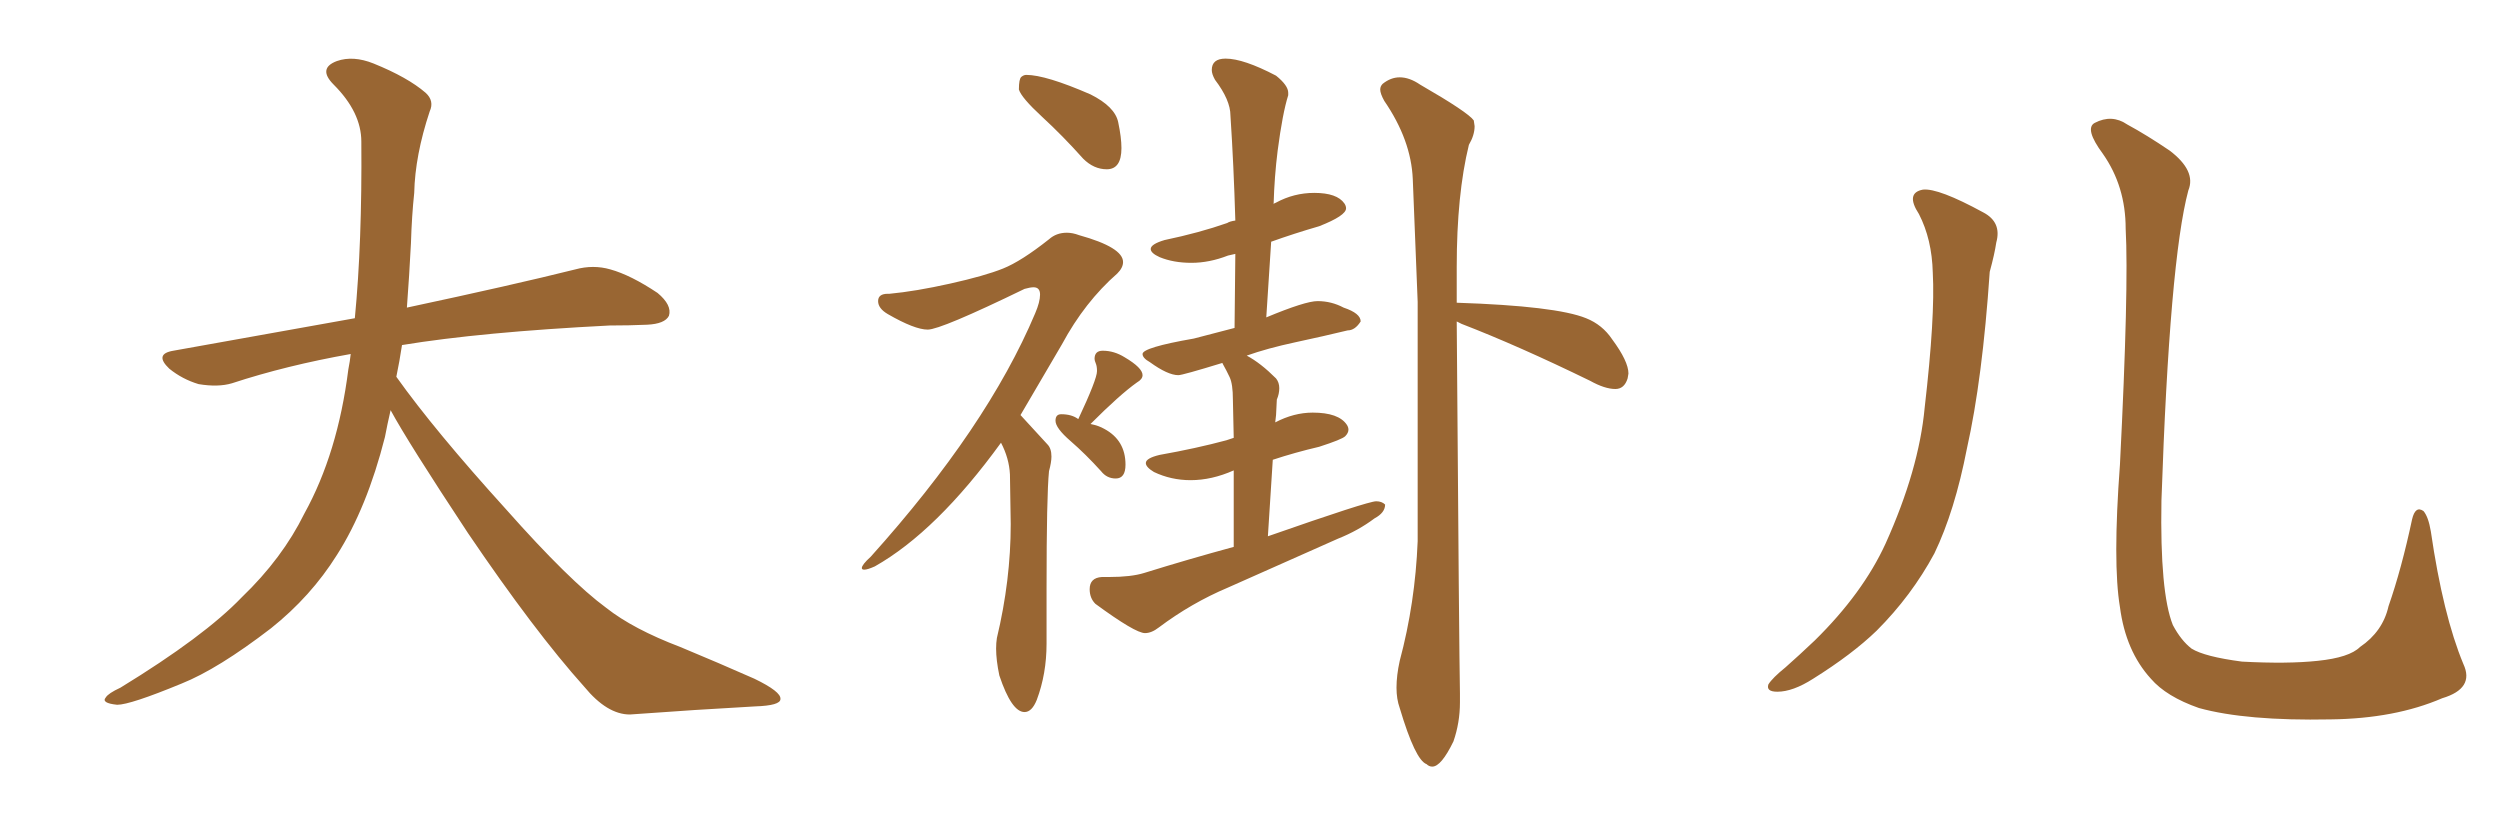 <svg xmlns="http://www.w3.org/2000/svg" xmlns:xlink="http://www.w3.org/1999/xlink" width="450" height="150"><path fill="#996633" padding="10" d="M70.31 73.83L70.31 73.83L70.31 73.83Q69.73 76.32 69.29 78.66L69.29 78.66Q66.06 91.41 60.64 99.90L60.64 99.90Q55.96 107.37 48.78 113.09L48.78 113.09Q39.26 120.41 32.67 123.05L32.67 123.05Q23.44 126.86 21.09 126.86L21.09 126.86Q18.16 126.56 19.04 125.54L19.04 125.54Q19.48 124.80 21.68 123.78L21.68 123.78Q36.77 114.55 43.51 107.52L43.51 107.52Q50.83 100.49 54.79 92.43L54.79 92.43Q60.79 81.59 62.70 66.50L62.70 66.50Q62.99 65.04 63.13 63.72L63.13 63.72Q51.56 65.77 41.75 68.99L41.75 68.99Q39.26 69.73 35.74 69.14L35.74 69.14Q32.81 68.26 30.47 66.36L30.47 66.36Q27.69 63.72 31.20 63.13L31.20 63.13Q48.49 60.06 63.87 57.28L63.87 57.28Q65.19 43.65 65.04 25.49L65.04 25.49Q65.04 20.21 60.06 15.23L60.06 15.23Q57.13 12.30 60.64 10.99L60.64 10.99Q63.57 9.96 67.24 11.43L67.24 11.43Q73.39 13.92 76.61 16.70L76.61 16.70Q78.22 18.16 77.34 20.07L77.34 20.07Q74.71 27.98 74.56 34.72L74.56 34.72Q74.12 38.82 73.97 43.80L73.97 43.80Q73.68 49.51 73.24 55.37L73.24 55.37Q92.43 51.27 103.56 48.49L103.56 48.49Q106.79 47.61 109.86 48.49L109.86 48.49Q113.53 49.51 118.36 52.73L118.36 52.73Q121.00 54.93 120.41 56.84L120.41 56.84Q119.68 58.30 116.46 58.45L116.46 58.45Q113.23 58.59 109.72 58.59L109.72 58.59Q86.57 59.77 72.36 62.11L72.36 62.11Q71.92 65.04 71.34 67.82L71.34 67.82Q78.22 77.49 91.11 91.70L91.11 91.70Q102.54 104.59 109.13 109.42L109.13 109.42Q113.96 113.23 122.46 116.46L122.46 116.46Q129.49 119.38 135.79 122.17L135.79 122.17Q140.63 124.51 140.48 125.83L140.48 125.83Q140.48 127.00 135.94 127.15L135.94 127.15Q125.39 127.73 113.38 128.61L113.38 128.61Q109.28 128.61 105.18 123.63L105.18 123.63Q96.24 113.67 84.23 95.95L84.23 95.95Q73.39 79.54 70.31 73.83ZM199.22 30.47L199.22 30.47Q201.86 30.47 201.86 26.66L201.86 26.66Q201.86 24.76 201.27 21.97Q200.68 19.19 196.29 16.99L196.29 16.99Q188.23 13.48 184.72 13.48L184.72 13.48Q184.28 13.48 183.84 13.84Q183.40 14.21 183.40 16.11L183.40 16.11Q183.84 17.58 187.57 21.02Q191.31 24.46 194.97 28.56L194.97 28.56Q196.88 30.47 199.22 30.47ZM184.42 128.17L184.42 128.17Q185.74 128.17 186.62 125.98L186.62 125.98Q188.38 121.29 188.38 115.87L188.38 115.87L188.38 105.91Q188.38 89.21 188.82 84.81L188.82 84.81Q189.26 83.20 189.26 82.18L189.26 82.18Q189.26 80.71 188.53 79.98L188.53 79.98L183.69 74.71L191.16 61.96Q195.26 54.35 201.12 49.22L201.12 49.22Q202.15 48.19 202.15 47.17L202.15 47.17Q202.15 44.53 194.24 42.33L194.24 42.33Q193.07 41.89 192.04 41.89L192.04 41.89Q190.14 41.89 188.82 43.07L188.82 43.07Q183.84 47.02 180.54 48.34Q177.25 49.66 171.02 51.05Q164.79 52.44 160.11 52.88L160.11 52.88L159.81 52.88Q158.06 52.88 158.06 54.20L158.06 54.20Q158.06 55.52 159.81 56.54L159.81 56.54Q164.65 59.33 166.99 59.33L166.99 59.33Q169.34 59.33 184.42 52.00L184.42 52.00Q185.45 51.71 186.04 51.71L186.04 51.71Q187.21 51.71 187.21 53.03L187.21 53.03Q187.21 54.35 186.33 56.40L186.33 56.40Q177.69 76.90 156.74 100.20L156.74 100.20Q155.13 101.66 155.13 102.25L155.13 102.25Q155.13 102.54 155.57 102.54L155.57 102.54Q156.15 102.54 157.47 101.95L157.47 101.95Q168.60 95.65 180.18 79.69L180.18 79.69Q181.64 82.47 181.79 85.40L181.79 85.40L181.93 94.34Q181.93 104.44 179.44 114.84L179.44 114.84Q179.30 115.72 179.30 116.75L179.30 116.75Q179.30 118.80 179.88 121.58L179.88 121.58Q182.08 128.17 184.42 128.17ZM200.83 86.13L200.83 86.13Q202.59 86.13 202.59 83.64L202.59 83.64Q202.59 79.25 198.78 77.20L198.78 77.20Q197.75 76.61 196.29 76.32L196.29 76.32Q201.56 71.04 204.64 68.85L204.64 68.85Q205.66 68.26 205.66 67.53L205.66 67.53Q205.66 66.21 202.44 64.31L202.44 64.31Q200.54 63.13 198.49 63.13L198.49 63.13Q197.02 63.13 197.02 64.60L197.02 64.60Q197.02 64.89 197.24 65.41Q197.46 65.92 197.46 66.80L197.46 66.80Q197.46 68.26 194.09 75.44L194.09 75.44Q192.92 74.56 191.02 74.56L191.02 74.56Q189.99 74.56 189.99 75.73L189.99 75.73Q189.99 77.05 192.70 79.39Q195.41 81.74 198.19 84.81L198.19 84.81Q199.22 86.13 200.83 86.13ZM206.10 113.96L206.10 113.96Q207.28 113.96 208.59 112.94L208.59 112.94Q214.45 108.54 221.04 105.76L221.04 105.76L240.82 96.97Q244.48 95.51 247.41 93.31L247.41 93.31Q249.32 92.29 249.32 90.82L249.32 90.82Q248.73 90.23 247.71 90.23L247.71 90.23Q246.24 90.23 228.22 96.53L228.22 96.53L229.10 82.76Q233.06 81.45 237.45 80.42L237.45 80.42Q241.55 79.10 242.14 78.52Q242.72 77.93 242.72 77.34L242.72 77.34Q242.72 76.90 242.43 76.46L242.43 76.46Q240.97 74.27 236.28 74.27L236.28 74.27Q232.91 74.27 229.54 76.03L229.54 76.03L229.69 74.71L229.83 71.92Q230.27 70.90 230.27 69.87L230.27 69.87Q230.27 68.85 229.69 68.12L229.69 68.12Q226.90 65.33 224.41 64.01L224.41 64.01Q228.08 62.70 233.20 61.60Q238.33 60.50 242.58 59.47L242.58 59.47Q243.90 59.47 244.92 57.86L244.92 57.86Q244.92 56.40 241.85 55.37L241.85 55.37Q239.65 54.20 237.16 54.20L237.16 54.20Q234.96 54.20 227.93 57.13L227.93 57.13L228.81 43.51Q232.91 42.04 237.45 40.72L237.45 40.72Q242.29 38.82 242.29 37.50L242.29 37.50Q242.29 37.06 241.99 36.62L241.99 36.62Q240.67 34.72 236.57 34.72L236.57 34.72Q232.91 34.72 229.69 36.47L229.69 36.47Q229.25 36.62 229.25 36.77L229.25 36.77Q229.39 31.79 229.98 27.10L229.98 27.10Q230.86 20.36 231.88 17.14L231.88 17.14L231.88 16.70Q231.88 15.38 229.69 13.62L229.69 13.62Q223.83 10.55 220.61 10.55L220.61 10.55Q218.12 10.55 218.12 12.60L218.12 12.60Q218.12 13.33 218.70 14.36L218.70 14.36Q221.48 18.02 221.48 20.80L221.48 20.80Q222.07 29.74 222.36 39.70L222.36 39.70Q221.34 39.84 220.90 40.14L220.90 40.14Q215.92 41.89 209.62 43.21L209.62 43.21Q207.13 43.95 207.13 44.82L207.13 44.82Q207.13 45.56 208.74 46.29L208.74 46.29Q211.23 47.31 214.45 47.31L214.45 47.31Q217.68 47.31 221.04 46.00L221.04 46.00L222.36 45.70L222.22 59.03L214.89 60.94Q205.66 62.55 205.66 63.72L205.66 63.72Q205.66 64.45 206.98 65.19L206.98 65.19Q210.21 67.53 212.11 67.53L212.11 67.53Q212.84 67.53 220.02 65.33L220.02 65.33L220.17 65.63Q220.75 66.65 221.34 67.90Q221.92 69.14 221.92 71.92L221.92 71.92L222.07 78.81L220.75 79.25Q215.33 80.71 208.74 81.88L208.74 81.88Q206.25 82.47 206.25 83.35L206.25 83.35Q206.25 84.08 207.71 84.96L207.71 84.96Q210.79 86.43 214.31 86.43L214.31 86.43Q218.12 86.43 222.07 84.67L222.07 84.67L222.07 98.44Q214.01 100.63 205.96 103.13L205.96 103.13Q203.61 103.86 199.66 103.86L199.66 103.86L198.34 103.86Q196.14 104.00 196.14 106.05L196.14 106.05Q196.14 107.67 197.17 108.69L197.17 108.69Q204.35 113.96 206.10 113.96ZM257.81 137.99L257.81 137.99Q259.42 137.99 261.62 133.45L261.62 133.45Q262.79 130.08 262.79 126.42L262.79 126.42L262.79 124.80Q262.65 118.07 262.21 57.86L262.21 57.86L263.09 58.30Q273.34 62.26 286.23 68.55L286.23 68.55Q288.87 70.02 290.77 70.02L290.77 70.02Q292.38 70.02 292.97 68.12L292.97 68.12L293.12 67.24Q293.12 65.04 290.19 61.08L290.19 61.08Q288.43 58.45 285.50 57.28L285.50 57.28Q280.08 55.08 262.21 54.49L262.21 54.49L262.21 48.05Q262.21 35.01 264.40 26.07L264.40 26.07Q265.43 24.32 265.43 22.71L265.43 22.71L265.28 21.68Q264.26 20.21 255.62 15.23L255.62 15.23Q253.71 13.92 251.95 13.92L251.95 13.92Q250.34 13.92 248.88 15.09L248.88 15.09Q248.44 15.53 248.44 16.11L248.44 16.11Q248.44 16.85 249.17 18.16L249.17 18.16Q254.00 25.20 254.30 32.23L254.30 32.23L255.18 54.35L255.18 97.41Q254.74 108.54 251.95 118.95L251.95 118.95Q251.37 121.58 251.37 123.78L251.37 123.78Q251.37 125.83 251.95 127.44L251.95 127.44Q254.74 136.82 256.79 137.55L256.79 137.55Q257.23 137.99 257.81 137.99ZM345.41 38.53L345.41 38.53Q342.92 34.72 346.14 34.13L346.14 34.13Q348.93 33.84 356.98 38.23L356.98 38.23Q360.35 39.99 359.33 43.65L359.33 43.65Q359.03 45.70 358.15 48.93L358.15 48.93Q356.84 68.26 354.05 80.71L354.05 80.71Q351.86 91.99 348.19 99.61L348.19 99.61Q344.09 107.23 337.79 113.53L337.79 113.53Q333.40 117.77 326.37 122.17L326.37 122.17Q322.71 124.51 319.92 124.51L319.92 124.51Q317.87 124.51 318.31 123.19L318.31 123.19Q319.04 122.02 321.39 120.12L321.39 120.12Q323.88 117.92 326.66 115.28L326.66 115.28Q335.30 106.79 339.40 97.85L339.40 97.85Q345.41 84.52 346.44 73.39L346.44 73.39Q348.34 56.98 347.90 49.07L347.90 49.07Q347.75 43.07 345.41 38.53ZM443.41 119.53L443.41 119.53L443.41 119.53Q445.46 123.93 439.60 125.68L439.60 125.68Q431.10 129.35 419.53 129.49L419.53 129.49Q404.30 129.79 395.80 127.44L395.80 127.44Q389.94 125.39 387.16 122.17L387.16 122.17Q382.62 117.19 381.59 109.28L381.59 109.28Q380.27 101.37 381.59 83.64L381.59 83.64Q383.20 51.71 382.62 41.16L382.62 41.16Q382.62 33.54 378.52 27.69L378.52 27.69Q375.15 23.14 377.05 22.12L377.05 22.12Q380.13 20.51 382.91 22.41L382.91 22.41Q386.43 24.32 390.53 27.10L390.53 27.10Q395.36 30.76 393.90 34.28L393.90 34.28Q390.53 46.88 389.06 90.09L389.06 90.09Q388.77 106.64 391.11 112.50L391.11 112.50Q392.58 115.28 394.48 116.75L394.48 116.75Q396.83 118.21 403.56 119.09L403.56 119.09Q411.77 119.53 417.19 118.95L417.19 118.95Q422.90 118.36 424.80 116.46L424.80 116.46Q428.91 113.67 429.93 109.13L429.93 109.13Q432.28 102.39 434.18 93.46L434.18 93.46Q434.77 90.97 436.23 91.99L436.23 91.99Q437.11 93.02 437.55 95.65L437.55 95.65Q439.75 110.74 443.41 119.53Z"/></svg>
